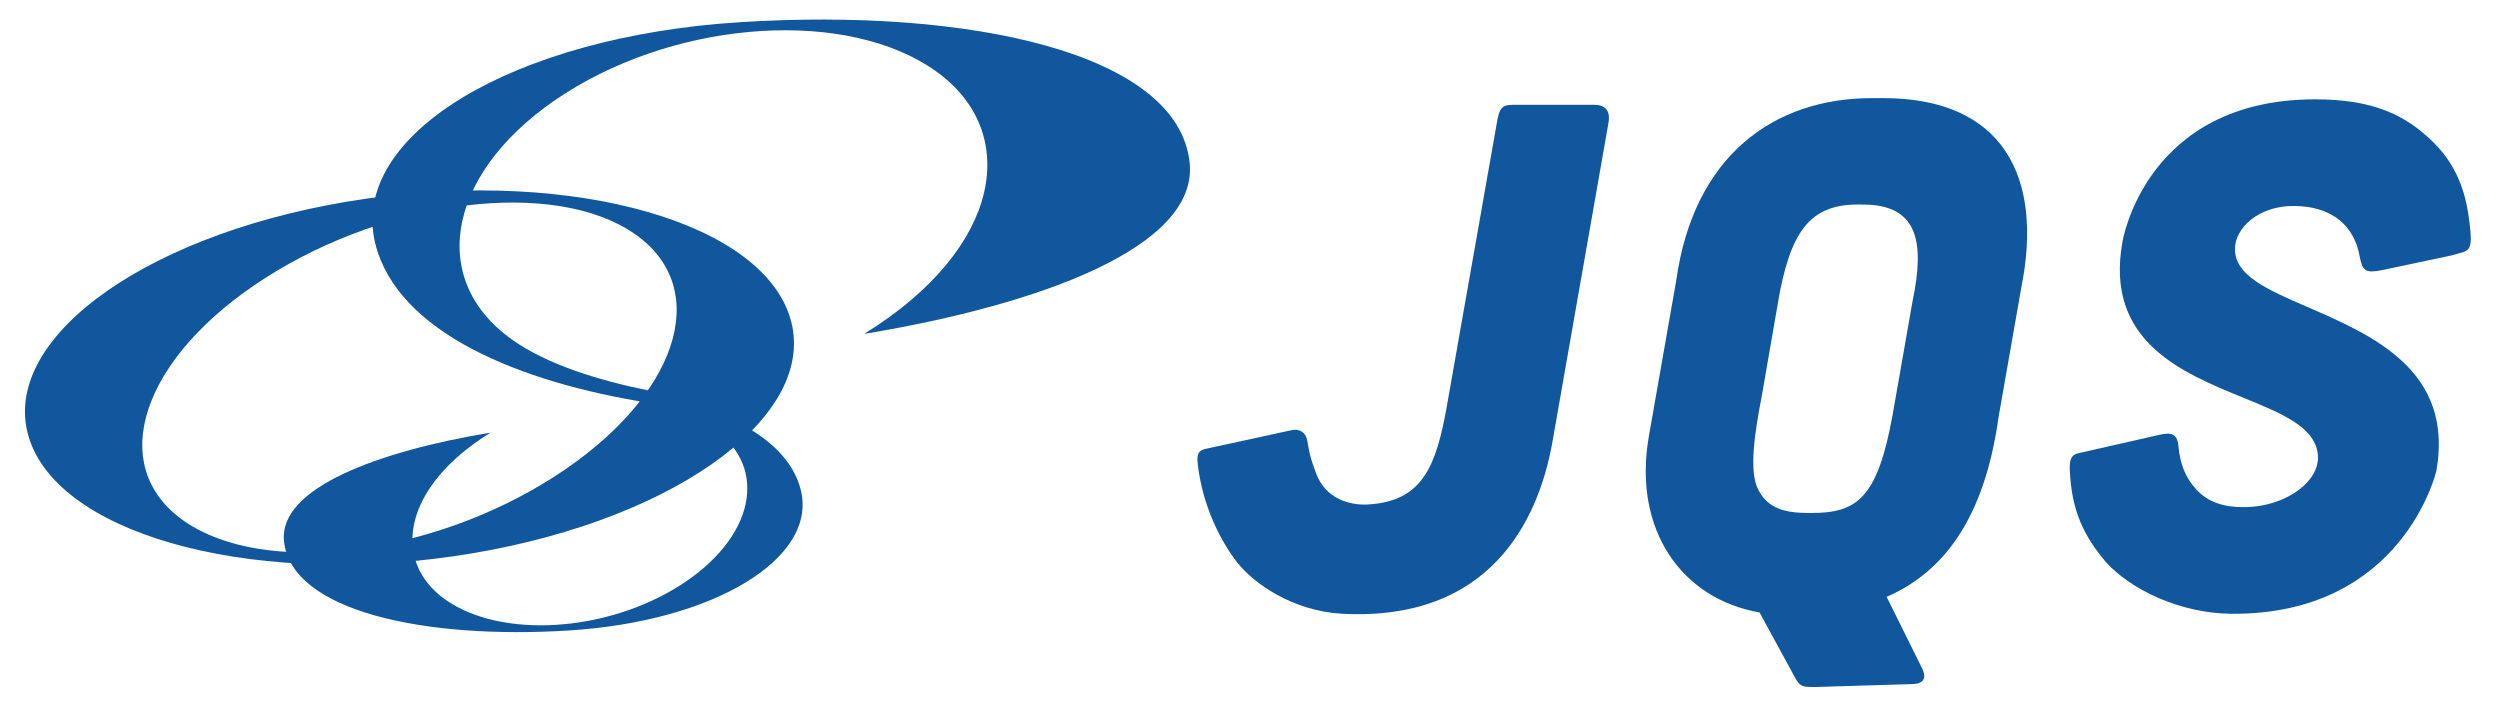 <?xml version="1.0" encoding="UTF-8" standalone="no"?>
<!DOCTYPE svg PUBLIC "-//W3C//DTD SVG 1.1//EN" "http://www.w3.org/Graphics/SVG/1.1/DTD/svg11.dtd">
<svg width="100%" height="100%" viewBox="0 0 301 85" version="1.1" xmlns="http://www.w3.org/2000/svg" xmlns:xlink="http://www.w3.org/1999/xlink" xml:space="preserve" xmlns:serif="http://www.serif.com/" style="fill-rule:evenodd;clip-rule:evenodd;stroke-linejoin:round;stroke-miterlimit:2;">
    <g id="アートボード1" transform="matrix(1,0,0,1,-85.262,-26.45)">
        <rect x="85.262" y="26.45" width="300.154" height="84.057" style="fill:none;"/>
        <g transform="matrix(0.606,0,0,0.606,-11.911,-104.776)">
            <g>
                <clipPath id="_clip1">
                    <rect x="162.889" y="219.489" width="490.402" height="134.668"/>
                </clipPath>
                <g clip-path="url(#_clip1)">
                    <rect x="0" y="0" width="841.89" height="595.276" style="fill:none;"/>
                    <g id="調整">
                        <g transform="matrix(1,0,0,1,477.024,339.973)">
                            <path d="M0,-102.606L-15.359,-102.606C-17.917,-102.62 -18.746,-102.607 -19.323,-98.768L-29.243,-42.559C-31.341,-31.024 -33.902,-23.75 -45.031,-23.194C-48.336,-23.029 -53.264,-24.185 -55.217,-29.432C-56.496,-32.868 -56.531,-33.66 -56.962,-35.971C-57.264,-37.587 -58.611,-38.346 -60.196,-37.935L-76.686,-34.348C-77.893,-34.063 -79.049,-33.986 -78.714,-31.301C-77.755,-22.718 -73.968,-15.622 -70.817,-11.62C-67.663,-7.613 -59.914,-1.996 -49.916,-1.483C-20.756,0.014 -11.115,-19.792 -8.284,-35.353L2.901,-99.028C3.337,-101.592 2.123,-102.62 0,-102.606" style="fill:rgb(17,87,158);fill-rule:nonzero;"/>
                        </g>
                        <g transform="matrix(1,0,0,1,650.995,314.227)">
                            <path d="M0,-53.445C-0.525,-57.85 -1.745,-64.017 -7.103,-69.335C-12.749,-74.94 -19.293,-77.948 -30.672,-77.948C-64.334,-77.948 -68.925,-49.845 -68.967,-49.561C-72.471,-29.894 -57.205,-23.666 -44.939,-18.662C-37.125,-15.474 -30.377,-12.723 -30.106,-7.001C-30.038,-5.155 -30.842,-3.311 -32.432,-1.661C-35.25,1.263 -40.018,3.079 -44.877,3.079C-48.992,3.079 -52.005,2.037 -54.288,-0.446C-56.438,-2.779 -57.506,-5.454 -57.834,-9.08C-58.062,-11.585 -59.314,-11.844 -61.85,-11.238L-77.605,-7.66C-79.142,-7.339 -79.498,-6.446 -79.421,-4.16C-79.017,3.75 -76.754,8.63 -72.287,13.945C-67.22,19.563 -57.346,24.193 -47.287,24.264C-13.292,24.503 -6.631,-3.911 -6.569,-4.195C-3.112,-24.081 -19.258,-31.078 -32.231,-36.699C-40.267,-40.181 -46.605,-42.926 -46.605,-48.221C-46.605,-52.345 -41.95,-56.76 -35.021,-56.76C-27.161,-56.76 -22.944,-52.662 -21.879,-47.005C-21.277,-43.805 -20.77,-43.349 -17.315,-44.024L-3.714,-46.905C0,-47.98 0.731,-47.316 0,-53.445" style="fill:rgb(17,87,158);fill-rule:nonzero;"/>
                        </g>
                        <g transform="matrix(1,0,0,1,540.345,312.729)">
                            <path d="M0,-36.379L-3.951,-13.867C-6.97,2.981 -11.162,5.736 -20.137,5.736L-20.432,5.736C-25.004,5.736 -28.698,5.072 -30.722,0.989C-32.538,-2.675 -31.356,-10.285 -29.996,-17.33L-26.879,-35.288C-24.458,-50.247 -20.406,-55.553 -10.85,-55.553L-8.6,-55.514C0.963,-54.93 2.43,-48.043 0,-36.379M-5.812,-76.69L-8.08,-76.69C-27.567,-76.69 -43.528,-65.251 -46.978,-40.342L-52.439,-9.27C-55.531,8.977 -46.008,22.776 -30.407,25.501L-23.41,38.339C-22.358,40.311 -21.87,40.31 -19.338,40.31L-0.046,39.728C2.788,39.646 2.664,37.975 1.696,36.215L-5.154,22.399C6.097,17.499 14.267,6.926 17.085,-13.337L21.586,-38.967C26.094,-61.405 17.685,-76.69 -5.812,-76.69" style="fill:rgb(17,87,158);fill-rule:nonzero;"/>
                        </g>
                        <g transform="matrix(1,0,0,1,270.342,271.757)">
                            <path d="M0,39.579C-24.682,55.355 -57.514,59.296 -73.326,48.365C-89.141,37.437 -81.955,15.787 -57.272,0.007C-32.594,-15.776 0.241,-19.706 16.05,-8.78C31.872,2.146 24.681,23.799 0,39.579M46.706,7.066C39.771,-12.218 0.422,-22.155 -41.189,-15.123C-82.801,-8.098 -110.913,13.238 -103.98,32.52C-97.047,51.802 -57.697,61.734 -16.086,54.711C25.525,47.682 53.637,26.348 46.706,7.066" style="fill:rgb(17,87,158);fill-rule:nonzero;"/>
                        </g>
                        <g transform="matrix(1,0,0,1,396.712,265.767)">
                            <path d="M0,-16.853C-2.221,-38.788 -43.944,-47.673 -89.26,-44.82C-134.579,-41.972 -167.058,-22.302 -161.812,-0.885C-157.442,16.899 -132.942,26.786 -107.398,30.82L-107.208,28.42C-117.443,26.371 -127.653,23.201 -134.6,18.268C-151.96,5.965 -147.205,-15.969 -123.981,-30.716C-100.753,-45.458 -67.85,-47.438 -50.49,-35.131C-33.486,-23.079 -37.132,0.043 -64.543,17.034L-64.551,17.099C-29.589,11.277 1.691,-0.176 0,-16.853" style="fill:rgb(17,87,158);fill-rule:nonzero;"/>
                        </g>
                        <g transform="matrix(1,0,0,1,216.773,313.362)">
                            <path d="M0,10.693C1.409,24.614 27.895,30.255 56.648,28.444C85.408,26.637 106.022,14.15 102.689,0.564C99.914,-10.728 84.373,-16.997 68.159,-19.562L68.04,-18.035C74.535,-16.737 81.012,-14.723 85.423,-11.595C96.442,-3.789 93.417,10.135 78.68,19.495C63.939,28.847 43.063,30.104 32.042,22.294C21.258,14.64 23.566,-0.029 40.962,-10.812L40.971,-10.854C18.784,-7.162 -1.071,0.116 0,10.693" style="fill:rgb(17,87,158);fill-rule:nonzero;"/>
                        </g>
                    </g>
                </g>
            </g>
        </g>
    </g>
</svg>
